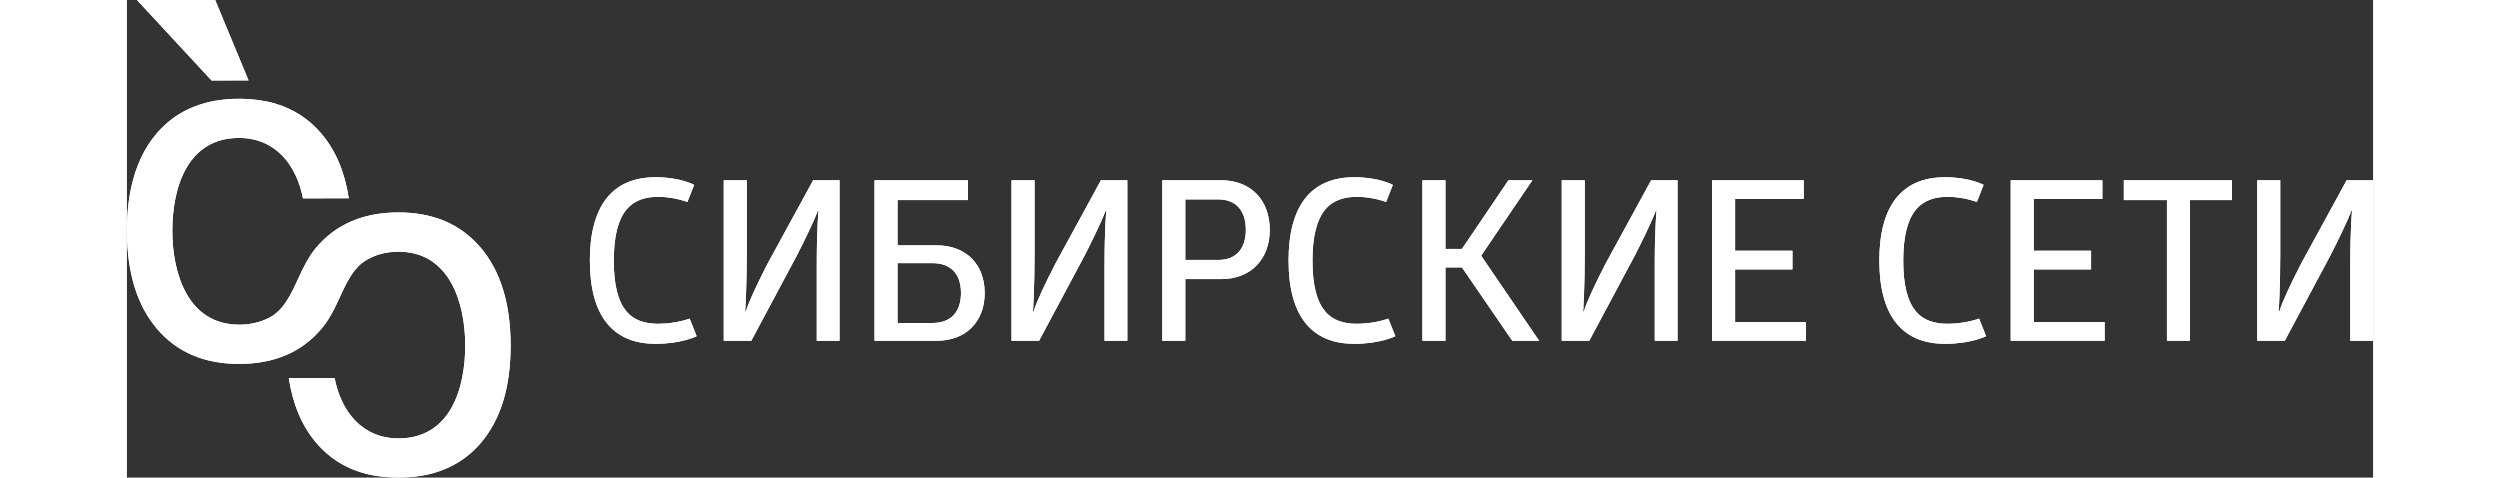 <svg width="513" height="98" viewBox="0 0 301 64" fill="none" xmlns="http://www.w3.org/2000/svg">
<rect x="0" y="0" width="301" height="64" fill="#333333" stroke="none"/>
<path d="M45.334 46.245C45.318 40.552 43.231 33.709 36.359 33.728L36.272 33.729C36.134 33.731 36 33.736 35.868 33.742C34.076 33.836 32.575 34.419 31.363 35.353C29.756 36.762 29.006 38.901 27.972 41.012H27.972L27.925 41.108V41.109H27.924L27.871 41.215C27.393 42.172 26.848 43.119 26.128 43.984C23.488 47.159 19.809 48.753 15.09 48.766V48.765H15.073C10.397 48.778 6.719 47.215 4.041 44.076C1.363 40.938 0.016 36.581 0 31.006C-0.015 25.433 1.296 21.079 3.937 17.947C5.749 15.799 8.05 14.395 10.838 13.709C13.601 13.027 17.177 13.081 19.886 13.886C22.336 14.614 24.387 15.947 26.04 17.886C27.959 20.137 29.189 23.031 29.731 26.565L23.59 26.582C22.722 22.133 19.933 18.472 14.99 18.486C8.052 18.505 6.068 25.221 6.084 30.99C6.1 36.684 8.188 43.526 15.059 43.507C15.12 43.507 15.18 43.506 15.239 43.505L15.337 43.502C16.956 43.454 18.358 43.029 19.533 42.313C21.518 40.949 22.317 38.604 23.447 36.284L23.476 36.226C23.633 35.907 23.796 35.587 23.97 35.271C24.363 34.552 24.796 33.864 25.305 33.251C27.946 30.076 31.625 28.483 36.344 28.469H36.356H36.359C41.028 28.46 44.701 30.023 47.377 33.158C50.055 36.296 51.402 40.654 51.417 46.228C51.434 51.802 50.121 56.155 47.48 59.288C45.63 61.483 43.267 62.9 40.397 63.57C38.017 64.126 34.987 64.138 32.62 63.627C29.684 62.993 27.269 61.568 25.378 59.349C23.458 57.097 22.229 54.203 21.687 50.669L27.828 50.652C28.695 55.101 31.485 58.762 36.428 58.748C43.365 58.729 45.349 52.013 45.334 46.244L45.334 46.245Z" fill="white"/>
<path d="M11.826 0L16.294 10.772L11.341 10.786L1.353 0.012L11.826 0Z" fill="white"/>
<path d="M62.035 34.913C62.035 42.273 65.061 46.074 70.84 46.074C74.379 46.074 76.346 45.049 76.346 45.049L75.408 42.696C75.408 42.696 73.593 43.389 71.203 43.389C67.693 43.389 65.242 41.67 65.242 34.943C65.242 28.216 67.693 26.376 71.203 26.376C73.35 26.376 75.105 27.069 75.105 27.069L76.013 24.777C76.013 24.777 74.197 23.751 70.84 23.751C65.03 23.751 62.035 27.613 62.035 34.913Z" fill="white"/>
<path d="M91.957 24.158L85.876 35.289C84.575 37.823 83.335 40.387 82.941 41.745H82.851C82.851 41.745 83.063 38.638 83.063 34.113V24.158H79.977V45.667H83.668L89.779 34.234C92.048 29.8 92.593 28.231 92.593 28.231H92.683C92.683 28.231 92.441 30.463 92.441 35.562V45.667H95.497V24.158H91.957Z" fill="white"/>
<path d="M100.182 24.159V45.667H108.502C112.435 45.667 114.946 43.103 114.946 39.272C114.946 35.41 112.435 32.876 108.502 32.876H103.268V26.813H112.707V24.159H100.182V24.159ZM103.268 35.26H107.927C110.499 35.26 111.769 36.798 111.769 39.272C111.769 41.716 110.499 43.284 107.927 43.284H103.268V35.26V35.26Z" fill="white"/>
<path d="M130.522 24.158L124.442 35.289C123.14 37.823 121.9 40.387 121.506 41.745H121.416C121.416 41.745 121.628 38.638 121.628 34.113V24.158H118.542V45.667H122.233L128.344 34.234C130.613 29.8 131.158 28.231 131.158 28.231H131.248C131.248 28.231 131.006 30.463 131.006 35.562V45.667H134.062V24.158H130.522H130.522Z" fill="white"/>
<path d="M141.833 37.401H146.643C150.637 37.401 153.148 34.716 153.148 30.795C153.148 26.843 150.637 24.159 146.643 24.159H138.747V45.667H141.833V37.401V37.401ZM141.833 34.837V26.723H146.25C148.64 26.723 149.941 28.231 149.941 30.795C149.941 33.328 148.64 34.837 146.25 34.837H141.833Z" fill="white"/>
<path d="M155.667 34.913C155.667 42.273 158.691 46.074 164.47 46.074C168.009 46.074 169.976 45.049 169.976 45.049L169.038 42.696C169.038 42.696 167.223 43.389 164.833 43.389C161.323 43.389 158.873 41.67 158.873 34.943C158.873 28.216 161.323 26.376 164.833 26.376C166.981 26.376 168.736 27.069 168.736 27.069L169.644 24.777C169.644 24.777 167.828 23.751 164.47 23.751C158.661 23.751 155.667 27.613 155.667 34.913Z" fill="white"/>
<path d="M178.902 33.359H176.693V24.158H173.607V45.667H176.693V35.833H178.902L185.648 45.667H189.248L181.473 34.264L188.341 24.158H185.134L178.902 33.359Z" fill="white"/>
<path d="M204.254 24.158L198.173 35.289C196.872 37.823 195.632 40.387 195.238 41.745H195.148C195.148 41.745 195.36 38.638 195.36 34.113V24.158H192.274V45.667H195.965L202.076 34.234C204.345 29.8 204.89 28.231 204.89 28.231H204.98C204.98 28.231 204.739 30.463 204.739 35.562V45.667H207.794V24.158H204.254H204.254Z" fill="white"/>
<path d="M212.421 24.159V45.667H225.007V43.163H215.508V36.104H223.192V33.6H215.508V26.662H224.705V24.159H212.421Z" fill="white"/>
<path d="M234.834 34.913C234.834 42.273 237.859 46.074 243.638 46.074C247.177 46.074 249.143 45.049 249.143 45.049L248.206 42.696C248.206 42.696 246.39 43.389 244 43.389C240.491 43.389 238.041 41.67 238.041 34.943C238.041 28.216 240.491 26.376 244 26.376C246.148 26.376 247.903 27.069 247.903 27.069L248.81 24.777C248.81 24.777 246.995 23.751 243.638 23.751C237.829 23.751 234.834 27.613 234.834 34.913Z" fill="white"/>
<path d="M252.441 24.159V45.667H265.028V43.163H255.528V36.104H263.212V33.6H255.528V26.662H264.725V24.159H252.441Z" fill="white"/>
<path d="M267.599 24.159V26.813H273.378V45.667H276.463V26.813H282.09V24.159H267.599Z" fill="white"/>
<path d="M297.459 24.158L291.378 35.289C290.077 37.823 288.837 40.387 288.443 41.745H288.352C288.352 41.745 288.564 38.638 288.564 34.113V24.158H285.479V45.667H289.169L295.281 34.234C297.55 29.8 298.094 28.231 298.094 28.231H298.185C298.185 28.231 297.943 30.463 297.943 35.562V45.667H300.998V24.158H297.459H297.459Z" fill="white"/>
<path d="M45.334 46.245C45.318 40.552 43.231 33.709 36.359 33.728L36.272 33.729C36.134 33.731 36 33.736 35.868 33.742C34.076 33.836 32.575 34.419 31.363 35.353C29.756 36.762 29.006 38.901 27.972 41.012H27.972L27.925 41.108V41.109H27.924L27.871 41.215C27.393 42.172 26.848 43.119 26.128 43.984C23.488 47.159 19.809 48.753 15.09 48.766V48.765H15.073C10.397 48.778 6.719 47.215 4.041 44.076C1.363 40.938 0.016 36.581 0 31.006C-0.015 25.433 1.296 21.079 3.937 17.947C5.749 15.799 8.05 14.395 10.838 13.709C13.601 13.027 17.177 13.081 19.886 13.886C22.336 14.614 24.387 15.947 26.04 17.886C27.959 20.137 29.189 23.031 29.731 26.565L23.59 26.582C22.722 22.133 19.933 18.472 14.99 18.486C8.052 18.505 6.068 25.221 6.084 30.99C6.1 36.684 8.188 43.526 15.059 43.507C15.12 43.507 15.18 43.506 15.239 43.505L15.337 43.502C16.956 43.454 18.358 43.029 19.533 42.313C21.518 40.949 22.317 38.604 23.447 36.284L23.476 36.226C23.633 35.907 23.796 35.587 23.97 35.271C24.363 34.552 24.796 33.864 25.305 33.251C27.946 30.076 31.625 28.483 36.344 28.469H36.356H36.359C41.028 28.46 44.701 30.023 47.377 33.158C50.055 36.296 51.402 40.654 51.417 46.228C51.434 51.802 50.121 56.155 47.48 59.288C45.63 61.483 43.267 62.9 40.397 63.57C38.017 64.126 34.987 64.138 32.62 63.627C29.684 62.993 27.269 61.568 25.378 59.349C23.458 57.097 22.229 54.203 21.687 50.669L27.828 50.652C28.695 55.101 31.485 58.762 36.428 58.748C43.365 58.729 45.349 52.013 45.334 46.244L45.334 46.245Z" fill="white"/>
<path d="M11.826 0L16.294 10.772L11.341 10.786L1.353 0.012L11.826 0Z" fill="white"/>
<path d="M62.035 34.913C62.035 42.273 65.061 46.074 70.84 46.074C74.379 46.074 76.346 45.049 76.346 45.049L75.408 42.696C75.408 42.696 73.593 43.389 71.203 43.389C67.693 43.389 65.242 41.67 65.242 34.943C65.242 28.216 67.693 26.376 71.203 26.376C73.35 26.376 75.105 27.069 75.105 27.069L76.013 24.777C76.013 24.777 74.197 23.751 70.84 23.751C65.03 23.751 62.035 27.613 62.035 34.913Z" fill="white"/>
<path d="M91.957 24.158L85.876 35.289C84.575 37.823 83.335 40.387 82.941 41.745H82.851C82.851 41.745 83.063 38.638 83.063 34.113V24.158H79.977V45.667H83.668L89.779 34.234C92.048 29.8 92.593 28.231 92.593 28.231H92.683C92.683 28.231 92.441 30.463 92.441 35.562V45.667H95.497V24.158H91.957Z" fill="white"/>
<path d="M100.182 24.159V45.667H108.502C112.435 45.667 114.946 43.103 114.946 39.272C114.946 35.41 112.435 32.876 108.502 32.876H103.268V26.813H112.707V24.159H100.182V24.159ZM103.268 35.26H107.927C110.499 35.26 111.769 36.798 111.769 39.272C111.769 41.716 110.499 43.284 107.927 43.284H103.268V35.26V35.26Z" fill="white"/>
<path d="M130.522 24.158L124.442 35.289C123.14 37.823 121.9 40.387 121.506 41.745H121.416C121.416 41.745 121.628 38.638 121.628 34.113V24.158H118.542V45.667H122.233L128.344 34.234C130.613 29.8 131.158 28.231 131.158 28.231H131.248C131.248 28.231 131.006 30.463 131.006 35.562V45.667H134.062V24.158H130.522H130.522Z" fill="white"/>
<path d="M141.833 37.401H146.643C150.637 37.401 153.148 34.716 153.148 30.795C153.148 26.843 150.637 24.159 146.643 24.159H138.747V45.667H141.833V37.401V37.401ZM141.833 34.837V26.723H146.25C148.64 26.723 149.941 28.231 149.941 30.795C149.941 33.328 148.64 34.837 146.25 34.837H141.833Z" fill="white"/>
<path d="M155.667 34.913C155.667 42.273 158.691 46.074 164.47 46.074C168.009 46.074 169.976 45.049 169.976 45.049L169.038 42.696C169.038 42.696 167.223 43.389 164.833 43.389C161.323 43.389 158.873 41.67 158.873 34.943C158.873 28.216 161.323 26.376 164.833 26.376C166.981 26.376 168.736 27.069 168.736 27.069L169.644 24.777C169.644 24.777 167.828 23.751 164.47 23.751C158.661 23.751 155.667 27.613 155.667 34.913Z" fill="white"/>
<path d="M178.902 33.359H176.693V24.158H173.607V45.667H176.693V35.833H178.902L185.648 45.667H189.248L181.473 34.264L188.341 24.158H185.134L178.902 33.359Z" fill="white"/>
<path d="M204.254 24.158L198.173 35.289C196.872 37.823 195.632 40.387 195.238 41.745H195.148C195.148 41.745 195.36 38.638 195.36 34.113V24.158H192.274V45.667H195.965L202.076 34.234C204.345 29.8 204.89 28.231 204.89 28.231H204.98C204.98 28.231 204.739 30.463 204.739 35.562V45.667H207.794V24.158H204.254H204.254Z" fill="white"/>
<path d="M212.421 24.159V45.667H225.007V43.163H215.508V36.104H223.192V33.6H215.508V26.662H224.705V24.159H212.421Z" fill="white"/>
<path d="M234.834 34.913C234.834 42.273 237.859 46.074 243.638 46.074C247.177 46.074 249.143 45.049 249.143 45.049L248.206 42.696C248.206 42.696 246.39 43.389 244 43.389C240.491 43.389 238.041 41.67 238.041 34.943C238.041 28.216 240.491 26.376 244 26.376C246.148 26.376 247.903 27.069 247.903 27.069L248.81 24.777C248.81 24.777 246.995 23.751 243.638 23.751C237.829 23.751 234.834 27.613 234.834 34.913Z" fill="white"/>
<path d="M252.441 24.159V45.667H265.028V43.163H255.528V36.104H263.212V33.6H255.528V26.662H264.725V24.159H252.441Z" fill="white"/>
<path d="M267.599 24.159V26.813H273.378V45.667H276.463V26.813H282.09V24.159H267.599Z" fill="white"/>
<path d="M297.459 24.158L291.378 35.289C290.077 37.823 288.837 40.387 288.443 41.745H288.352C288.352 41.745 288.564 38.638 288.564 34.113V24.158H285.479V45.667H289.169L295.281 34.234C297.55 29.8 298.094 28.231 298.094 28.231H298.185C298.185 28.231 297.943 30.463 297.943 35.562V45.667H300.998V24.158H297.459H297.459Z" fill="white"/>
</svg>
